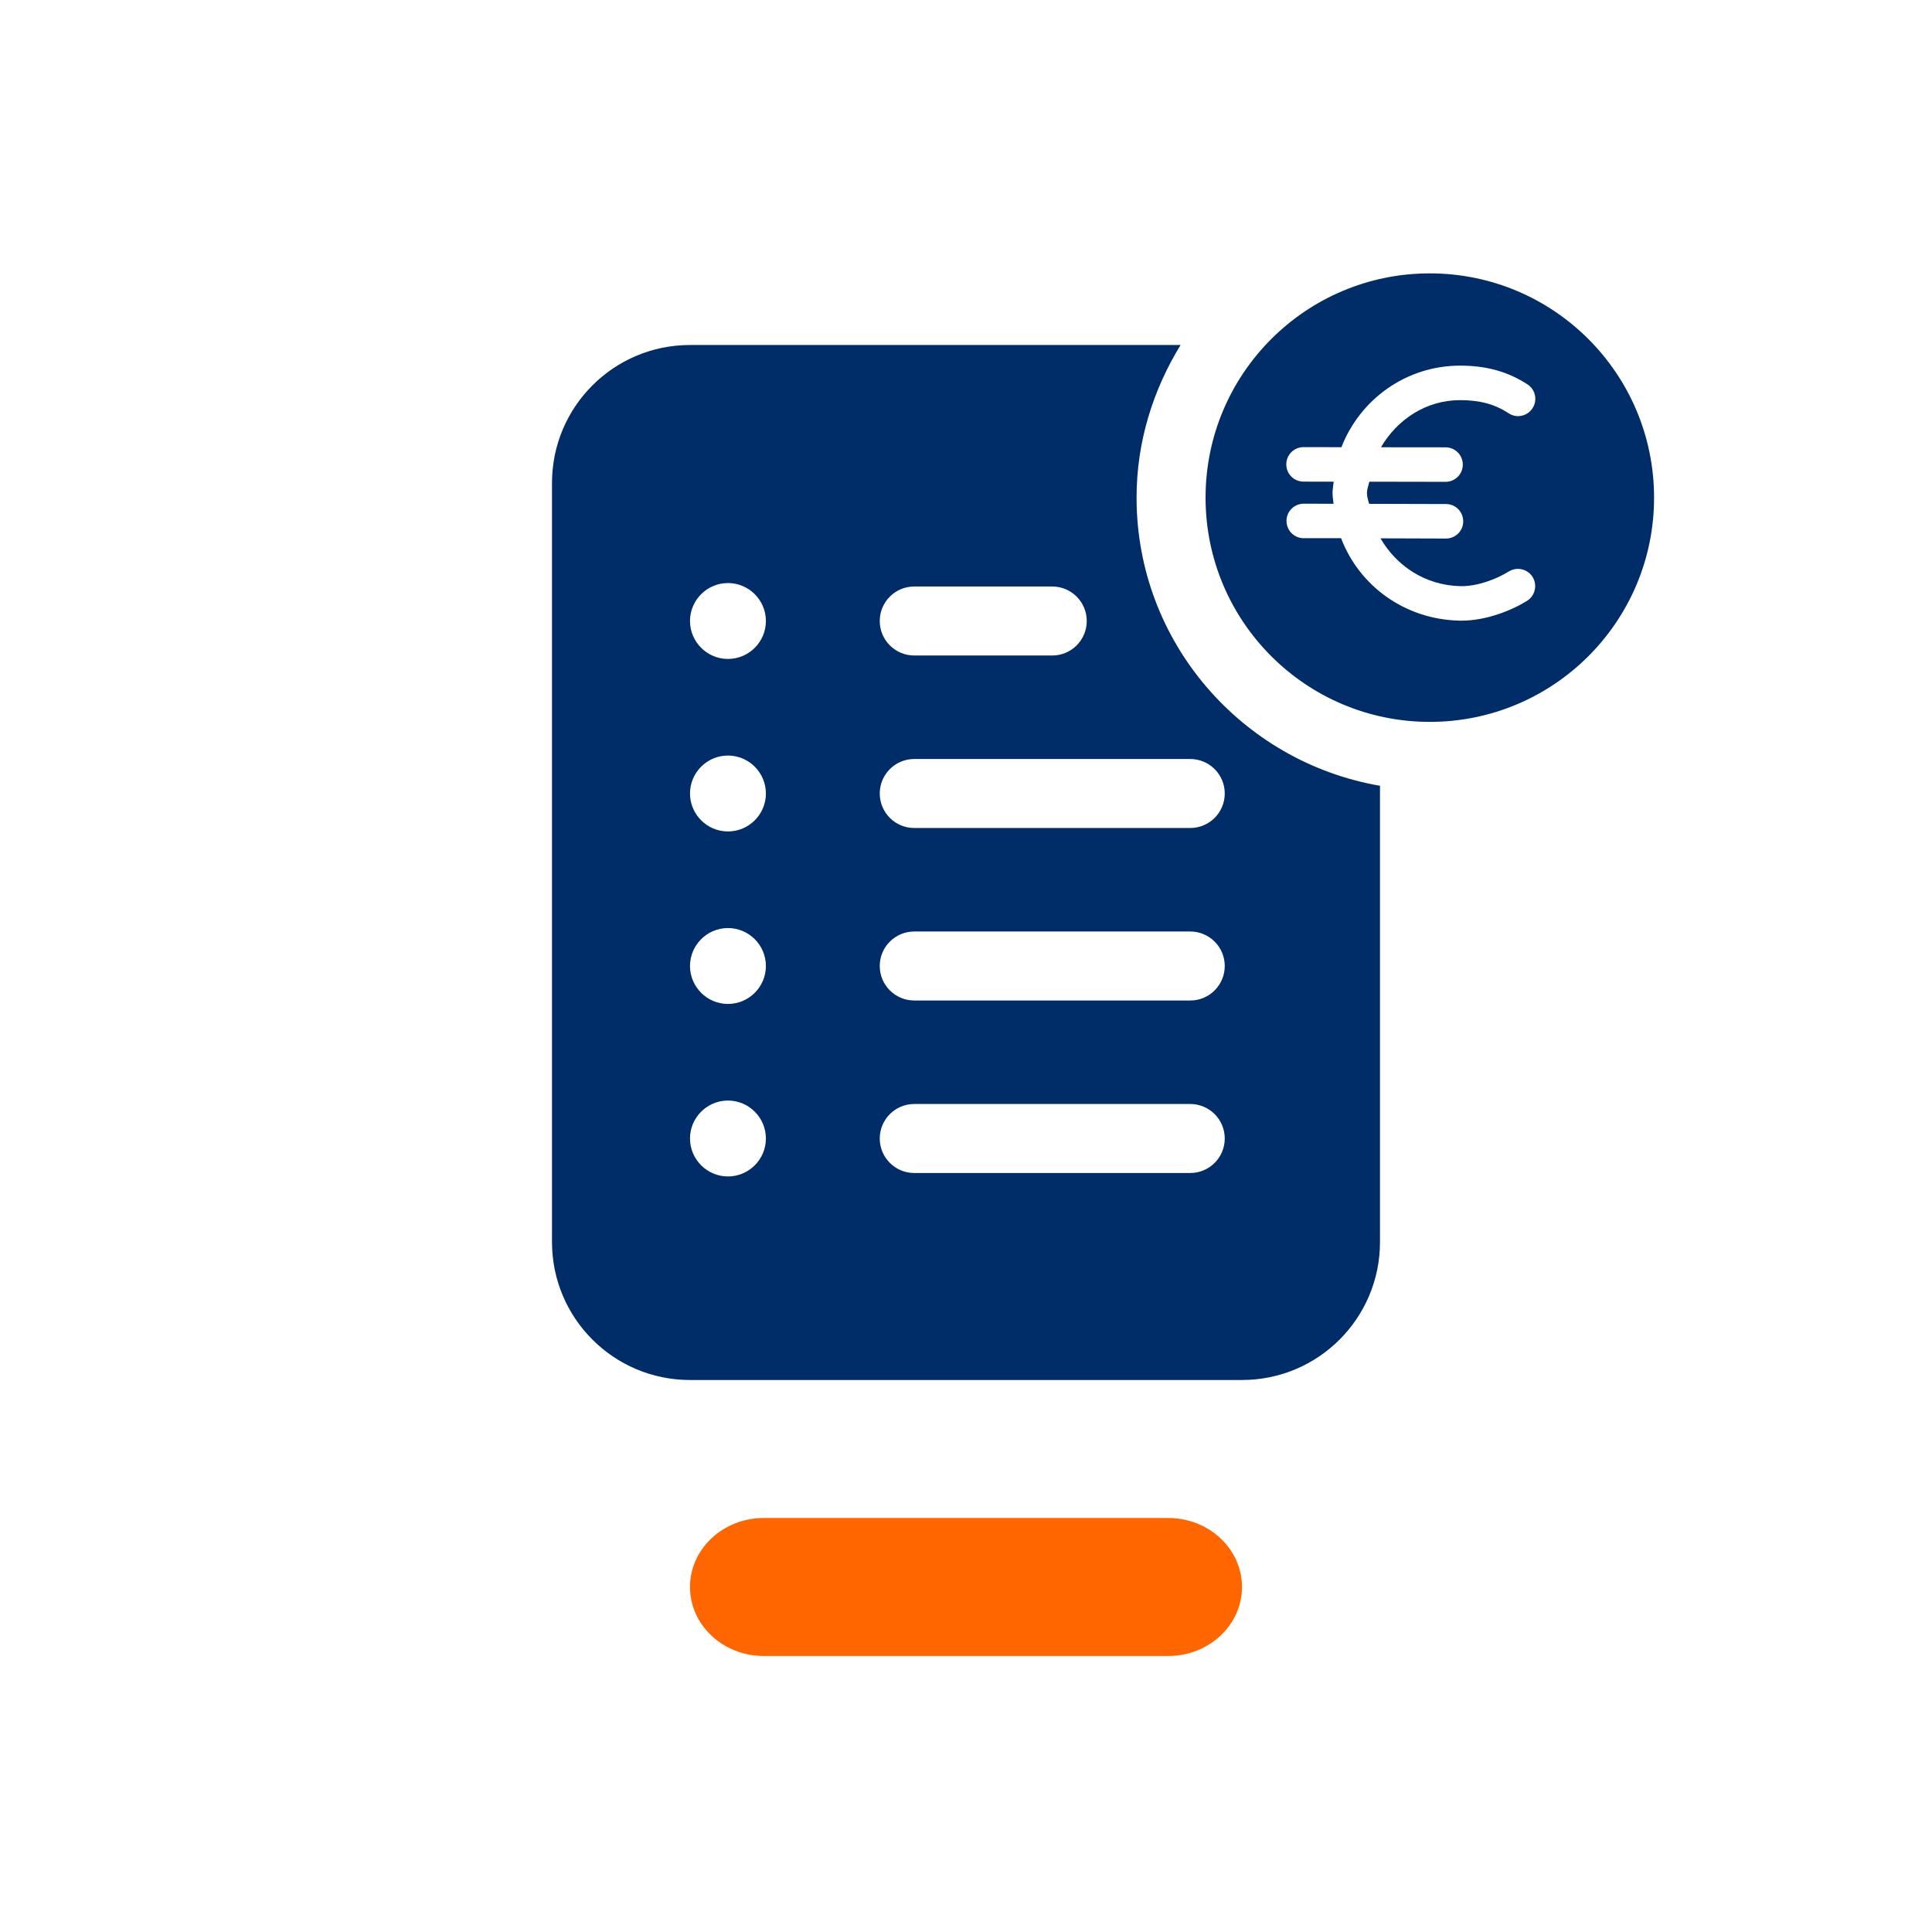 <?xml version="1.0" encoding="utf-8"?>
<svg xmlns="http://www.w3.org/2000/svg" xmlns:xlink="http://www.w3.org/1999/xlink" version="1.1" id="EXPORT_x5F_Pikto_x5F_contour" x="0px" y="0px" viewBox="0 0 28 28" style="enable-background:new 0 0 28 28;" xml:space="preserve">
<rect x="0" style="fill:#FFFFFF;" width="28" height="28"/>
<path style="fill:#FF6600;" d="M16.93,24h-5.86C10.479,24,10,23.552,10,23l0,0c0-0.552,0.479-1,1.07-1h5.86  c0.591,0,1.07,0.448,1.07,1l0,0C18,23.552,17.521,24,16.93,24z"/>
<path style="fill:#002D67;" d="M16.472,7.212c0-0.813,0.241-1.565,0.638-2.212H10C8.895,5,8,5.895,8,7v11c0,1.105,0.895,2,2,2h8  c1.105,0,2-0.895,2-2v-6.612C18.001,11.043,16.472,9.308,16.472,7.212z M13.25,8.5h2c0.276,0,0.5,0.224,0.5,0.5  c0,0.276-0.224,0.5-0.5,0.5h-2c-0.276,0-0.5-0.224-0.5-0.5C12.75,8.724,12.974,8.5,13.25,8.5z M10.55,17.05  c-0.302,0-0.55-0.247-0.55-0.55s0.247-0.55,0.55-0.55c0.303,0,0.55,0.247,0.55,0.55S10.853,17.05,10.55,17.05z M10.55,14.55  C10.247,14.55,10,14.302,10,14s0.247-0.55,0.55-0.55c0.303,0,0.55,0.247,0.55,0.55S10.853,14.55,10.55,14.55z M10.55,12.05  c-0.302,0-0.55-0.247-0.55-0.55s0.247-0.55,0.55-0.55c0.303,0,0.55,0.247,0.55,0.55S10.853,12.05,10.55,12.05z M10.55,9.55  C10.247,9.55,10,9.302,10,9s0.247-0.55,0.55-0.55c0.303,0,0.55,0.247,0.55,0.55S10.853,9.55,10.55,9.55z M17.25,17h-4  c-0.276,0-0.5-0.224-0.5-0.5c0-0.276,0.224-0.5,0.5-0.5h4c0.276,0,0.5,0.224,0.5,0.5C17.75,16.776,17.526,17,17.25,17z M17.25,14.5  h-4c-0.276,0-0.5-0.224-0.5-0.5c0-0.276,0.224-0.5,0.5-0.5h4c0.276,0,0.5,0.224,0.5,0.5C17.75,14.276,17.526,14.5,17.25,14.5z   M17.25,12h-4c-0.276,0-0.5-0.224-0.5-0.5c0-0.276,0.224-0.5,0.5-0.5h4c0.276,0,0.5,0.224,0.5,0.5C17.75,11.776,17.526,12,17.25,12z  "/>
<path style="fill:#002D67;" d="M20.722,3.962c-1.795,0-3.25,1.455-3.25,3.25s1.455,3.25,3.25,3.25s3.25-1.455,3.25-3.25  S22.517,3.962,20.722,3.962z M20.95,6.483c0.139,0,0.25,0.112,0.25,0.25c0,0.139-0.112,0.25-0.25,0.25l-1.105-0.002  c-0.012,0.056-0.034,0.107-0.034,0.166c0,0.055,0.017,0.101,0.031,0.155l1.115,0.003c0.138,0,0.249,0.112,0.249,0.251  c0,0.138-0.112,0.249-0.25,0.249c0,0,0,0-0.001,0l-0.948-0.003c0.232,0.4,0.649,0.682,1.158,0.693  c0.249,0.005,0.525-0.103,0.702-0.213c0.118-0.072,0.272-0.036,0.345,0.081c0.072,0.118,0.036,0.271-0.081,0.345  c-0.228,0.141-0.594,0.287-0.947,0.287c-0.011,0-0.021,0-0.03,0c-0.797-0.017-1.457-0.507-1.718-1.195L18.894,7.8  c-0.138,0-0.249-0.112-0.249-0.251c0-0.138,0.112-0.249,0.25-0.249c0,0,0,0,0.001,0l0.431,0.001  C19.323,7.25,19.312,7.2,19.312,7.147c0-0.057,0.012-0.111,0.017-0.166L18.892,6.98c-0.139,0-0.25-0.112-0.25-0.25  c0-0.139,0.112-0.25,0.25-0.25l0.549,0.001c0.268-0.69,0.935-1.182,1.72-1.182c0.382,0,0.692,0.087,0.977,0.272  c0.115,0.075,0.148,0.23,0.072,0.346c-0.075,0.115-0.231,0.15-0.346,0.072c-0.202-0.132-0.419-0.19-0.703-0.19  c-0.496,0-0.913,0.283-1.147,0.683L20.95,6.483z"/>
</svg>
